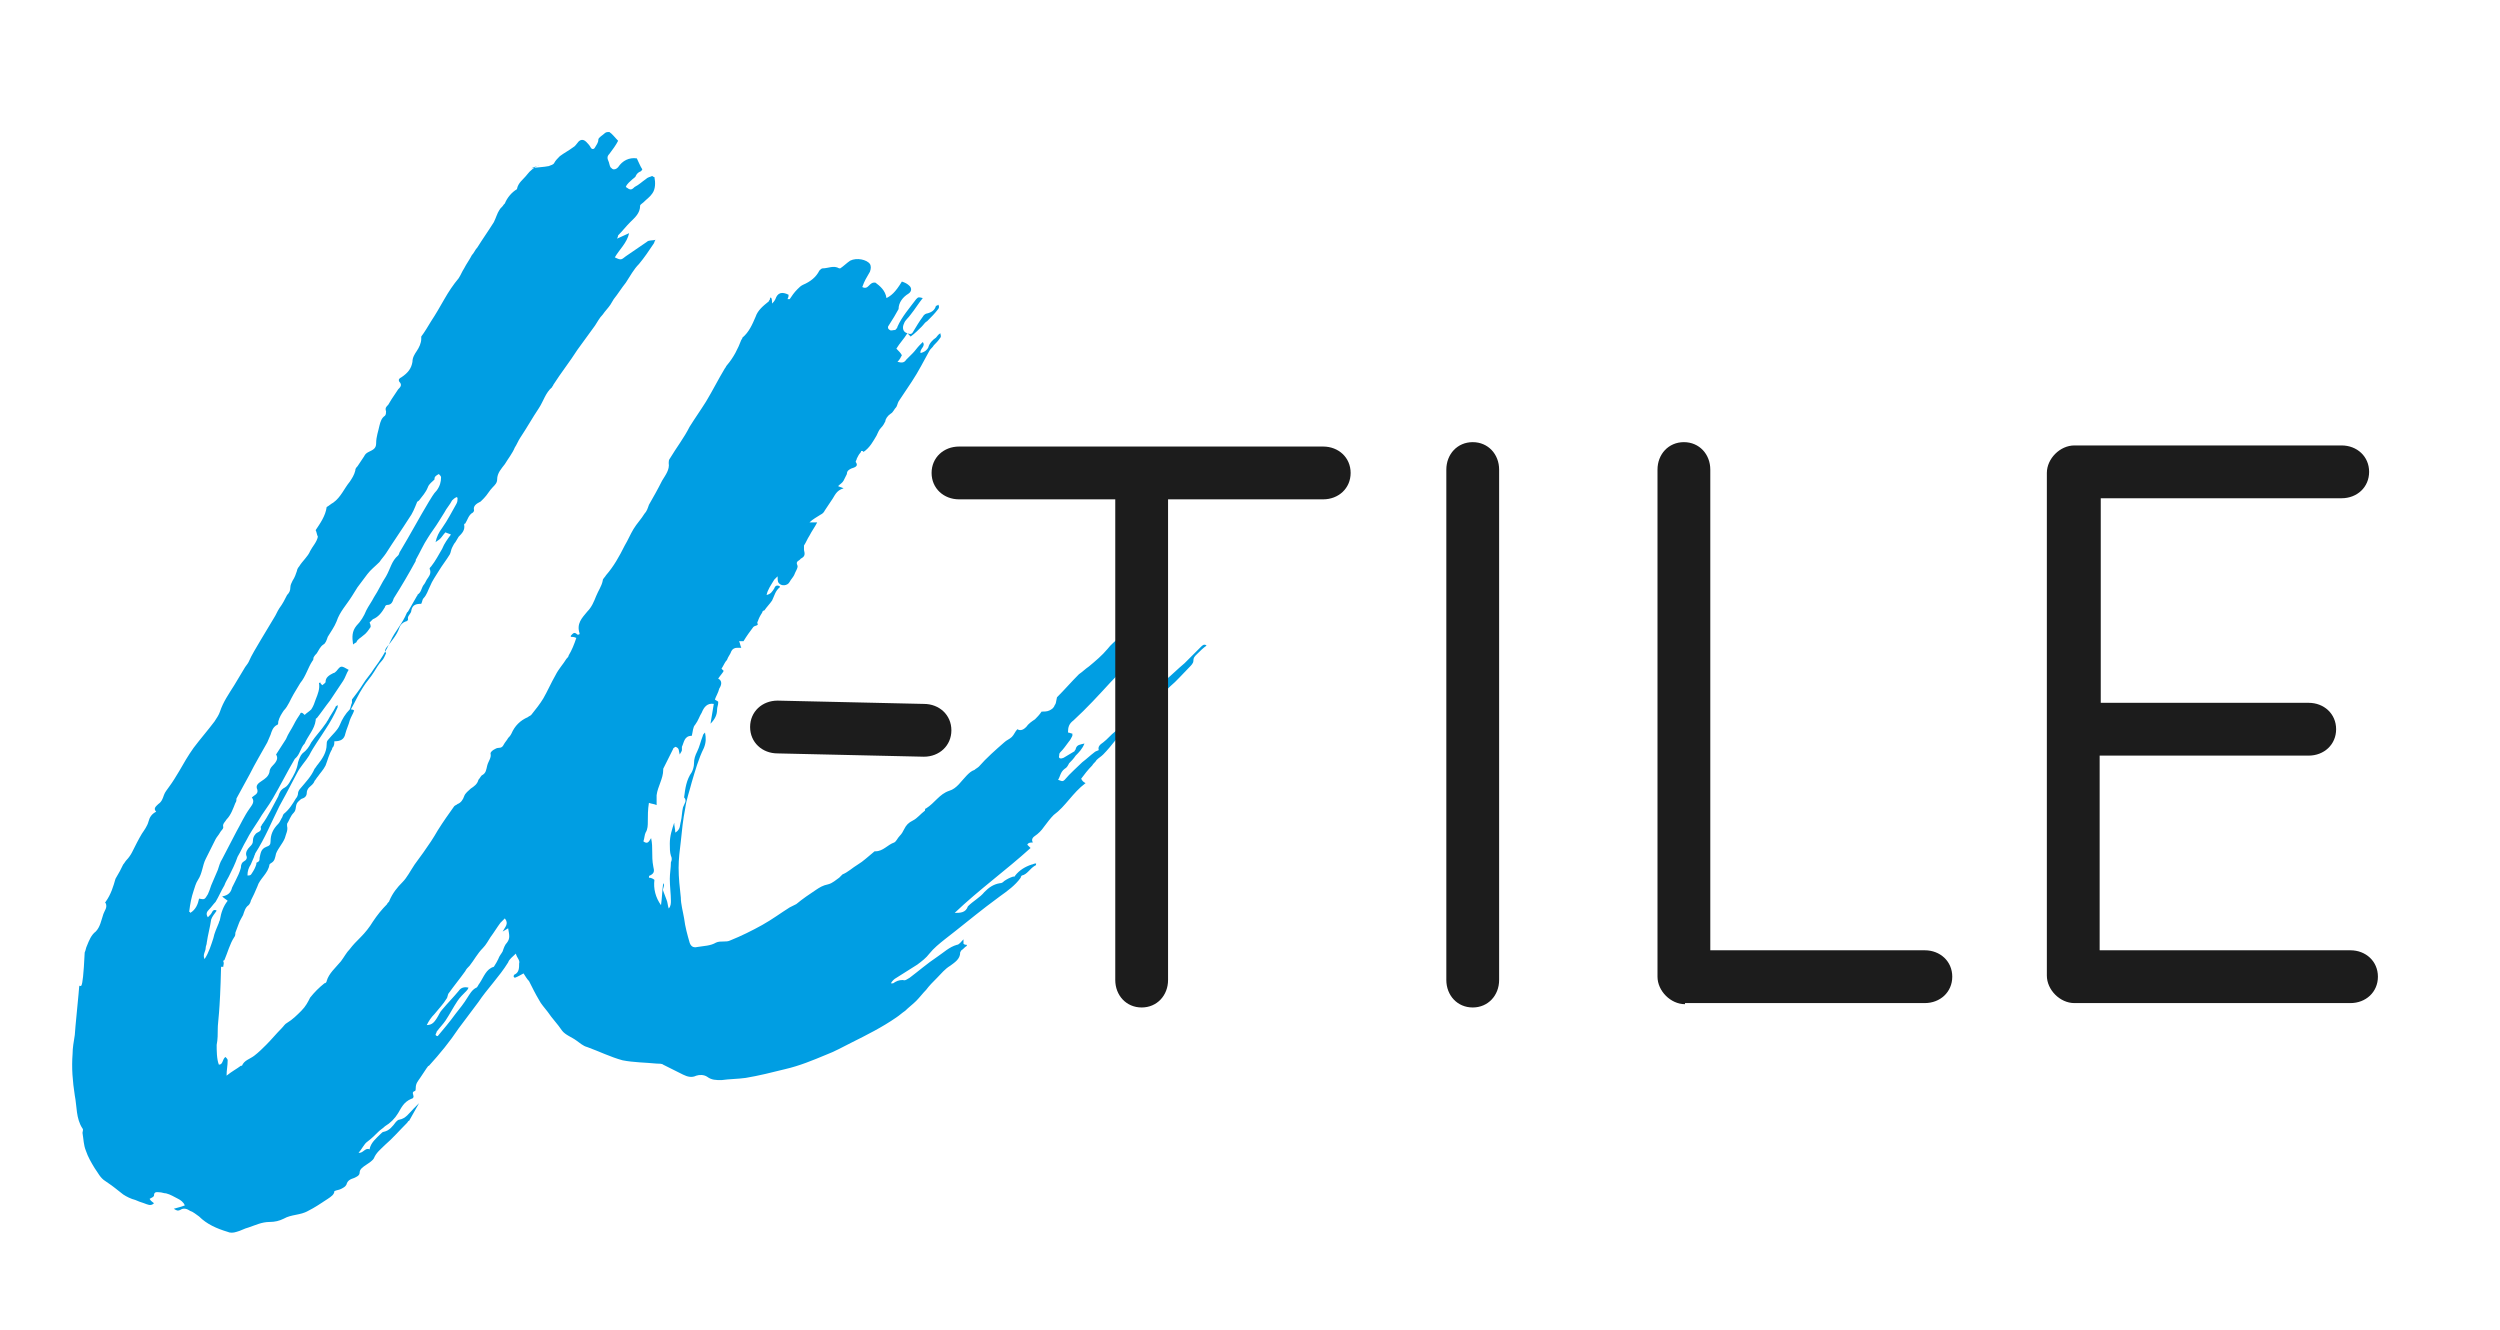 <?xml version="1.0" encoding="UTF-8"?>
<!-- Generator: $$$/GeneralStr/196=Adobe Illustrator 27.6.0, SVG Export Plug-In . SVG Version: 6.00 Build 0)  -->
<svg xmlns="http://www.w3.org/2000/svg" xmlns:xlink="http://www.w3.org/1999/xlink" version="1.1" id="Calque_1" x="0px" y="0px" viewBox="0 0 227.3 120.9" style="enable-background:new 0 0 227.3 120.9;" xml:space="preserve">
<style type="text/css">
	.st0{fill:#1C1C1C;}
	.st1{fill:#009EE3;}
</style>
<g>
	<path class="st0" d="M70.7,68.5c-1.4,0-2.5-1-2.5-2.4c0-1.4,1.1-2.4,2.5-2.4L84,64c1.4,0,2.5,1,2.5,2.4c0,1.4-1.1,2.4-2.5,2.4   L70.7,68.5z"></path>
	<path class="st1" d="M109.2,58.8c-0.5,0.5-1,1-1.5,1.5c-0.6,0.5-1.2,1.1-1.8,1.6c-0.1,0.1-0.2,0.2-0.2,0.2c-0.5,0.5-1,1.1-1.5,1.6   c-0.6,0.7-1.4,1.1-1.9,1.9c-0.2,0.3-0.6,0.6-0.9,0.9c-0.4,0.3-0.7,0.7-1.1,1c-0.3,0.2-0.5,0.4-0.4,0.7c-0.2,0.1-0.3,0.1-0.4,0.2   c-0.4,0.3-0.7,0.6-1.1,0.9c-0.5,0.5-1.1,1-1.6,1.6c-0.2,0.2-0.3,0.1-0.6,0c0.2-0.3,0.2-0.7,0.6-1c0.2-0.1,0.3-0.3,0.4-0.5   c0.2-0.2,0.4-0.4,0.6-0.7c0.3-0.3,0.6-0.6,0.8-1.1c-0.4,0.1-0.7,0.1-0.8,0.5c0,0.1-0.1,0.1-0.1,0.2c-0.3,0.2-0.7,0.4-1,0.6   c-0.2,0.1-0.5,0.1-0.4-0.2c0-0.1,0-0.2,0.1-0.3c0.3-0.3,0.5-0.6,0.8-1c0.1-0.1,0.2-0.3,0.3-0.5c0,0,0-0.1,0-0.2   c-0.1,0-0.3-0.1-0.4-0.1c0-0.5,0.1-0.8,0.5-1.1c1.2-1.1,2.3-2.3,3.4-3.5c0.2-0.2,0.5-0.5,0.7-0.8c0.4-0.6,0.8-1.2,1.3-1.7   c0.4-0.4,0.8-0.9,1.4-1.2c0.1,0,0.1-0.2,0.2-0.3c0.1-0.1,0.1-0.2,0.1-0.3c0.3-0.3,0.6-0.7,0.9-1c0.1-0.1,0.1-0.3,0.2-0.4   c0,0-0.1,0-0.1-0.1c-0.3,0.3-0.5,0.7-0.8,1c-0.1,0.2-0.3,0.3-0.5,0.1c-0.1-0.1-0.3-0.1-0.4-0.1c-0.4-0.1-0.8,0.2-1.2,0.3   c-0.4,0.1-0.6,0.5-1,0.4c0,0-0.1,0-0.1,0.1c-0.3,0.3-0.7,0.6-1,1c-0.5,0.6-1.1,1.1-1.7,1.6c-0.3,0.2-0.6,0.5-0.9,0.7   c-0.7,0.7-1.3,1.4-2,2.1C96,63.9,96,64,95.9,64.1c-0.1,0.3-0.3,0.4-0.5,0.5c-0.2,0.1-0.5,0.1-0.7,0.1c-0.2,0.3-0.4,0.5-0.6,0.7   c-0.3,0.2-0.6,0.4-0.8,0.7c-0.2,0.2-0.5,0.4-0.8,0.2c-0.2,0.2-0.3,0.5-0.5,0.7c-0.2,0.2-0.5,0.3-0.7,0.5c-0.8,0.7-1.6,1.4-2.3,2.2   c-0.1,0.1-0.3,0.2-0.4,0.3c-0.3,0.1-0.5,0.3-0.7,0.5c-0.5,0.5-0.9,1.2-1.6,1.4c-0.9,0.3-1.3,1.1-2.1,1.6c-0.1,0-0.1,0.1-0.1,0.2   c-0.4,0.3-0.7,0.7-1.1,0.9c-0.4,0.2-0.6,0.4-0.8,0.8c-0.1,0.2-0.2,0.4-0.4,0.6c-0.2,0.2-0.3,0.5-0.5,0.6c-0.6,0.2-1,0.8-1.7,0.8   c-0.1,0-0.1,0-0.2,0.1c-0.5,0.4-0.9,0.8-1.4,1.1c-0.5,0.3-0.9,0.7-1.4,0.9c-0.1,0.1-0.2,0.2-0.3,0.3c-0.3,0.2-0.6,0.5-1,0.6   c-0.5,0.1-0.8,0.3-1.1,0.5c-0.6,0.4-1.2,0.8-1.8,1.3c-0.2,0.1-0.4,0.2-0.6,0.3c-0.8,0.5-1.6,1.1-2.5,1.6c-0.9,0.5-1.9,1-2.9,1.4   c-0.2,0.1-0.4,0.1-0.6,0.1c-0.2,0-0.5,0-0.7,0.1c-0.5,0.3-1.1,0.3-1.7,0.4c-0.4,0.1-0.6-0.1-0.7-0.4c-0.2-0.7-0.4-1.4-0.5-2.2   c-0.1-0.6-0.3-1.3-0.3-1.9c-0.1-0.9-0.2-1.8-0.2-2.7c0-0.8,0.1-1.6,0.2-2.4c0.1-1,0.2-2,0.4-3c0.1-0.8,0.4-1.6,0.6-2.4   c0.3-1,0.6-2.1,1.1-3.1c0.2-0.5,0.2-0.9,0.1-1.4c-0.1,0.1-0.2,0.2-0.2,0.3c-0.2,0.5-0.3,1-0.5,1.4c-0.2,0.4-0.3,0.7-0.3,1.1   c0,0.3-0.1,0.6-0.2,0.8c-0.5,0.7-0.6,1.5-0.7,2.3c0.3,0.3,0,0.6-0.1,0.9c-0.1,0.4-0.1,0.9-0.2,1.3c-0.1,0.3,0,0.7-0.5,1   c0-0.3-0.1-0.6-0.1-0.9c-0.2,0.6-0.4,1.2-0.4,1.9c0,0.4,0,0.8,0.1,1.1c0.1,0.2,0.1,0.4,0,0.6c0,0.5-0.1,1-0.1,1.5   c0,0.7,0.1,1.4,0.1,2c0,0.2,0,0.5-0.2,0.7c-0.1-0.3-0.1-0.6-0.2-0.8c-0.1-0.3-0.2-0.5-0.3-0.8c-0.1-0.2,0.2-0.5,0-0.7   c-0.1,0.7-0.1,1.3-0.2,2c-0.5-0.7-0.7-1.5-0.6-2.3c-0.1-0.1-0.3-0.2-0.5-0.2c0-0.1,0-0.2,0.1-0.2c0.4-0.2,0.4-0.4,0.3-0.8   c-0.1-0.5-0.1-1-0.1-1.4c0-0.4,0-0.7-0.1-1.2c-0.2,0.3-0.3,0.6-0.7,0.3c0.1-0.3,0.1-0.6,0.2-0.8c0.2-0.3,0.2-0.7,0.2-1   c0-0.5,0-1.1,0.1-1.7c0.3,0.1,0.5,0.1,0.7,0.2c0-0.3,0-0.6,0-0.9c0.1-0.8,0.6-1.5,0.6-2.3c0,0,0-0.1,0-0.1c0.3-0.6,0.6-1.2,0.9-1.8   c0-0.1,0.1-0.1,0.2-0.2c0.4,0.1,0.3,0.4,0.4,0.7c0.1-0.2,0.2-0.3,0.2-0.4c0-0.1,0-0.2,0-0.3c0.2-0.4,0.2-1,0.9-1   c0.1-0.4,0.1-0.8,0.3-1c0.3-0.4,0.4-0.8,0.6-1.1c0.2-0.5,0.5-0.9,1.1-0.8c-0.1,0.6-0.2,1.2-0.3,1.8c0.4-0.4,0.6-0.8,0.6-1.3   c0-0.2,0.1-0.4,0.1-0.6c0,0,0-0.1,0-0.1c-0.1-0.1-0.2-0.1-0.3-0.2c0.1-0.3,0.3-0.6,0.4-1c0.2-0.3,0.3-0.7-0.1-0.9   c0.2-0.3,0.4-0.5,0.5-0.7c-0.1-0.1-0.2-0.2-0.2-0.2c0.2-0.3,0.3-0.6,0.5-0.8c0.1-0.3,0.3-0.5,0.4-0.8c0.1-0.2,0.3-0.3,0.5-0.3   c0.1,0,0.2,0,0.4,0c-0.1-0.2-0.1-0.4-0.2-0.6c0.1,0,0.3,0,0.4,0c0.3-0.5,0.6-0.9,0.9-1.3c0.1-0.1,0.3-0.1,0.4-0.2   c0-0.1-0.1-0.2,0-0.3c0.1-0.3,0.2-0.5,0.4-0.8c0-0.1,0.1-0.2,0.2-0.2c0.2-0.3,0.5-0.6,0.7-0.9c0.2-0.4,0.3-0.9,0.7-1.2   c0,0,0-0.1,0-0.1c-0.2-0.1-0.4-0.1-0.5,0.2c-0.2,0.3-0.3,0.5-0.7,0.6c0.1-0.5,0.4-0.9,0.7-1.4c0.1-0.1,0.2-0.2,0.3-0.3   c0,0.2,0,0.5,0.1,0.6c0.2,0.3,0.8,0.3,1-0.1c0.1-0.2,0.3-0.4,0.4-0.6c0.1-0.3,0.4-0.7,0.3-0.9c-0.2-0.4,0.2-0.4,0.3-0.6   c0,0,0,0,0,0c0.4-0.2,0.4-0.4,0.3-0.8c0-0.1,0-0.3,0-0.4c0.2-0.3,0.3-0.6,0.5-0.9c0.2-0.4,0.5-0.8,0.7-1.2c-0.3,0-0.5,0-0.7,0   c0.3-0.3,0.7-0.5,1-0.7c0.2-0.1,0.3-0.2,0.4-0.4c0.2-0.3,0.4-0.6,0.6-0.9c0.3-0.4,0.4-0.9,1.1-1.1c-0.2-0.1-0.3-0.1-0.5-0.2   c0.2-0.2,0.4-0.3,0.5-0.5c0.1-0.2,0.2-0.4,0.3-0.6c0-0.3,0.2-0.4,0.4-0.5c0.3-0.1,0.7-0.2,0.4-0.6c0-0.1,0.1-0.2,0.1-0.3   c0.1-0.2,0.2-0.4,0.3-0.5c0,0,0.1-0.1,0.1-0.2c0.1,0,0.2,0,0.2,0.1c0.6-0.4,0.9-1,1.2-1.5c0.1-0.2,0.2-0.5,0.4-0.7   c0.2-0.2,0.3-0.4,0.4-0.6c0-0.2,0.2-0.5,0.5-0.7c0.2-0.1,0.3-0.4,0.5-0.6c0.1-0.2,0.1-0.3,0.2-0.5c0.4-0.6,0.8-1.2,1.2-1.8   c0.6-0.9,1.1-1.9,1.6-2.8c0.1-0.2,0.3-0.3,0.4-0.5c0.2-0.2,0.4-0.4,0.6-0.7c0.1-0.1,0-0.3,0-0.4c-0.2,0.1-0.3,0.3-0.4,0.4   c-0.3,0.2-0.6,0.5-0.7,0.9c-0.1,0.2-0.3,0.4-0.7,0.5c-0.1-0.4,0.5-0.6,0.2-1c-0.1,0.1-0.2,0.2-0.3,0.3c-0.2,0.2-0.4,0.5-0.6,0.7   c-0.2,0.2-0.4,0.4-0.6,0.6c-0.2,0.3-0.4,0.3-0.8,0.2c0.2-0.2,0.3-0.4,0.4-0.6c-0.1-0.2-0.3-0.4-0.5-0.6c0.3-0.5,0.7-0.9,1-1.4   c0.1,0.1,0.2,0.2,0.3,0.3c0.4-0.3,0.7-0.6,1-0.9c0.2-0.2,0.3-0.4,0.5-0.5c0.4-0.4,0.7-0.7,1-1.1c0.1-0.1,0.1-0.3,0-0.4   c-0.1,0.1-0.1,0.1-0.2,0.1c-0.1,0.4-0.4,0.6-0.8,0.7c-0.1,0-0.3,0.1-0.4,0.3c-0.3,0.4-0.6,0.9-0.9,1.4c-0.1,0.2-0.3,0.2-0.5,0.1   c-0.4-0.1-0.5-0.5-0.3-0.9c0.1-0.3,0.4-0.5,0.6-0.8c0.4-0.5,0.7-1,1.1-1.5c-0.4-0.1-0.4-0.1-0.6,0.1c-0.6,0.8-1.3,1.6-1.7,2.5   c0,0.1-0.1,0.2-0.2,0.3c-0.2,0-0.4,0.1-0.5,0c-0.2-0.1-0.2-0.3-0.1-0.4c0.2-0.3,0.3-0.5,0.5-0.8c0.1-0.2,0.3-0.5,0.4-0.7   c0-0.6,0.4-1.1,0.9-1.4c0.3-0.2,0.3-0.5,0.1-0.7c-0.2-0.2-0.4-0.3-0.7-0.4c-0.6,1-1,1.3-1.4,1.5c-0.1-0.7-0.6-1.1-1-1.4   c-0.6-0.1-0.6,0.7-1.2,0.4c0.1-0.3,0.2-0.5,0.3-0.7c0.1-0.2,0.3-0.5,0.4-0.7c0.1-0.3,0.1-0.5,0-0.7c-0.3-0.4-1.2-0.6-1.8-0.3   c-0.3,0.2-0.6,0.5-0.9,0.7c-0.1,0-0.1,0-0.1,0c-0.5-0.3-1,0-1.5,0c-0.1,0-0.2,0.1-0.3,0.2c-0.3,0.6-0.8,1-1.5,1.3   c-0.2,0.1-0.3,0.2-0.5,0.4c-0.3,0.3-0.5,0.6-0.7,0.9c0,0-0.1,0-0.2,0c0.1-0.2,0.1-0.3,0.1-0.4c-0.6-0.3-1-0.2-1.2,0.4   c-0.1,0.2-0.2,0.3-0.3,0.4C70.2,26.9,70,27,70,27.2c0,0.1-0.1,0.1-0.1,0.2c-0.5,0.4-1,0.8-1.2,1.4c-0.3,0.7-0.6,1.4-1.2,1.9   c0,0,0,0.1-0.1,0.2c-0.3,0.8-0.7,1.6-1.3,2.3c-0.1,0.1-0.1,0.2-0.2,0.3c-0.6,1-1.1,2-1.7,3c-0.5,0.8-1,1.5-1.5,2.3   c-0.5,1-1.2,1.9-1.8,2.9c-0.1,0.1-0.1,0.3-0.1,0.4c0.1,0.6-0.3,1.1-0.6,1.6c-0.4,0.8-0.8,1.5-1.2,2.2c-0.1,0.3-0.2,0.6-0.4,0.8   c-0.3,0.5-0.7,0.9-1,1.4c-0.3,0.5-0.5,1-0.8,1.5c-0.5,1-1,1.9-1.7,2.7c-0.1,0.2-0.3,0.3-0.3,0.5c-0.1,0.5-0.4,0.9-0.6,1.4   c-0.2,0.5-0.4,1-0.8,1.4c-0.5,0.6-1,1.1-0.7,2c0,0,0,0.1-0.1,0.1c0,0-0.1,0-0.1,0c-0.3-0.3-0.4-0.1-0.6,0.1c0,0,0,0.1,0,0.1   c0.1,0,0.3,0,0.5,0.1c-0.2,0.6-0.4,1.1-0.7,1.6c0,0.1-0.1,0.2-0.2,0.3c-0.3,0.5-0.7,0.9-1,1.5c-0.4,0.7-0.7,1.4-1.1,2.1   c-0.3,0.5-0.7,1-1.1,1.5c-0.1,0.1-0.2,0.1-0.3,0.2c-0.7,0.3-1.2,0.8-1.5,1.5c-0.1,0.2-0.2,0.3-0.3,0.4c-0.1,0.2-0.3,0.4-0.4,0.6   c-0.1,0.2-0.2,0.3-0.5,0.3c-0.2,0-0.7,0.3-0.7,0.5c0.1,0.4-0.2,0.7-0.3,1.1c-0.1,0.4-0.1,0.7-0.5,0.9c-0.1,0.1-0.2,0.3-0.3,0.4   c-0.1,0.4-0.4,0.6-0.7,0.8c-0.2,0.2-0.5,0.4-0.6,0.7c-0.1,0.3-0.3,0.6-0.6,0.7c-0.1,0.1-0.2,0.1-0.3,0.2c-0.5,0.7-1,1.4-1.5,2.2   c-0.4,0.7-0.8,1.3-1.3,2c-0.3,0.4-0.5,0.7-0.8,1.1c-0.4,0.6-0.7,1.2-1.1,1.6c-0.5,0.5-0.9,1-1.2,1.7c0,0.1-0.2,0.2-0.2,0.3   c-0.5,0.5-0.9,1-1.3,1.6c-0.3,0.5-0.7,1-1.1,1.4c-0.4,0.4-0.7,0.7-1,1.1c-0.3,0.3-0.5,0.7-0.8,1.1c-0.5,0.6-1.1,1.1-1.3,1.8   c0,0.1-0.1,0.2-0.2,0.2c-0.5,0.4-0.9,0.8-1.3,1.3c-0.2,0.4-0.4,0.8-0.8,1.2c-0.4,0.4-0.8,0.8-1.3,1.1c-0.2,0.1-0.3,0.3-0.5,0.5   c-0.5,0.5-0.9,1-1.4,1.5c-0.3,0.3-0.7,0.7-1.1,1c-0.4,0.3-0.9,0.4-1.1,0.9c0,0,0,0-0.1,0c-0.4,0.3-0.8,0.5-1.3,0.9   c0-0.5,0.1-0.9,0.1-1.4c0-0.1-0.1-0.2-0.2-0.3c-0.3,0.2-0.2,0.7-0.6,0.7c-0.2-0.5-0.2-1.3-0.2-1.8c0.1-0.5,0.1-1,0.1-1.5   c0-0.6,0.2-1.3,0.3-5.6l0.2,0c0-0.2,0.1-0.3,0-0.5c0,0,0-0.1,0.1-0.1c0.3-0.7,0.5-1.5,0.9-2.1c0.1-0.1,0.1-0.3,0.1-0.4   c0.1-0.3,0.2-0.5,0.3-0.8c0.1-0.3,0.3-0.6,0.4-0.8c0.1-0.3,0.2-0.7,0.5-0.9c0.1-0.1,0.2-0.3,0.2-0.4c0.2-0.4,0.4-0.8,0.6-1.3   c0.2-0.7,1-1.2,1.1-2c0,0,0.1-0.1,0.1-0.1c0.4-0.2,0.4-0.5,0.5-0.9c0,0,0,0,0,0c0.2-0.5,0.6-0.9,0.8-1.4c0.1-0.4,0.3-0.7,0.2-1.1   c0,0,0-0.1,0-0.2c0.2-0.3,0.3-0.7,0.6-1c0.3-0.3,0.1-0.7,0.4-1c0.1-0.1,0.3-0.3,0.4-0.3c0.3-0.1,0.4-0.3,0.4-0.6   c0-0.1,0.1-0.3,0.2-0.4c0.2-0.2,0.4-0.3,0.5-0.6c0.1-0.1,0.2-0.3,0.3-0.4c0.2-0.3,0.5-0.6,0.7-1c0.2-0.5,0.3-1,0.6-1.5   c0-0.1,0-0.1,0.1-0.2c0.1-0.2,0.1-0.3,0.1-0.5c0.6,0,0.9-0.2,1-0.7c0.1-0.4,0.3-0.8,0.4-1.2c0.1-0.3,0.3-0.6,0.4-0.9   c-0.1-0.1-0.3-0.1-0.3-0.1c0.4-0.7,0.7-1.4,1.1-2c0.3-0.5,0.7-0.9,1-1.4c0.2-0.3,0.4-0.7,0.7-1c0.2-0.2,0.3-0.5,0.4-0.7l0,0   c0,0,0,0,0,0c0,0,0,0,0,0c0-0.1-0.1-0.1-0.1-0.2c0-0.1,0.1-0.3,0.2-0.4c0.4-0.5,0.9-1.1,1.1-1.7c0.1-0.3,0.3-0.5,0.6-0.6   c0.1,0,0.2-0.1,0.2-0.2c-0.1-0.3,0.3-0.5,0.3-0.8c0.1-0.5,0.4-0.6,0.9-0.6c0.1-0.2,0.1-0.4,0.2-0.5c0.3-0.3,0.4-0.7,0.6-1.1   c0.2-0.5,0.5-0.9,0.8-1.4c0.3-0.5,0.7-1,1-1.5c0.1-0.2,0.1-0.4,0.2-0.6c0.1-0.2,0.2-0.4,0.3-0.5c0.1-0.2,0.2-0.3,0.3-0.5   c0.3-0.3,0.6-0.6,0.5-1.1c0,0,0-0.1,0.1-0.1c0.2-0.3,0.3-0.8,0.7-1c0,0,0.1-0.1,0.1-0.2c-0.1-0.4,0.2-0.6,0.6-0.8   c0.1-0.1,0.2-0.2,0.3-0.3c0.3-0.3,0.5-0.7,0.8-1c0.2-0.2,0.4-0.4,0.4-0.7c0-0.6,0.4-1,0.7-1.4c0.3-0.5,0.7-1,0.9-1.5   c0.2-0.3,0.3-0.6,0.5-0.9c0.6-0.9,1.1-1.8,1.7-2.7c0.4-0.6,0.6-1.4,1.2-1.9c0-0.1,0.1-0.1,0.1-0.2c0.7-1.1,1.5-2.1,2.2-3.2   c0.5-0.7,1.1-1.5,1.6-2.2c0.2-0.3,0.4-0.7,0.7-1c0.2-0.3,0.5-0.6,0.7-0.9c0.1-0.2,0.2-0.3,0.3-0.5c0.4-0.5,0.7-1,1.1-1.5   c0.4-0.6,0.7-1.2,1.2-1.7c0.5-0.6,0.9-1.2,1.3-1.8c0.1-0.1,0.1-0.3,0.2-0.4c-0.3,0.1-0.6,0-0.8,0.2c-0.6,0.4-1.3,0.9-1.9,1.3   c-0.4,0.3-0.4,0.4-1,0.1c0.4-0.7,1.1-1.3,1.3-2.2c-0.4,0.2-0.7,0.3-1.1,0.5c0.1-0.2,0.1-0.3,0.1-0.3c0.4-0.4,0.7-0.8,1.1-1.2   c0.4-0.4,0.9-0.8,0.9-1.5c0-0.1,0.2-0.2,0.3-0.3c0.3-0.3,0.6-0.5,0.8-0.8c0.3-0.4,0.3-1,0.2-1.5c0,0-0.1,0-0.2-0.1   c-0.2,0.1-0.4,0.1-0.6,0.3c-0.3,0.2-0.6,0.5-1,0.7c-0.3,0.3-0.4,0.3-0.8,0c0.1-0.3,0.4-0.5,0.6-0.7c0.1-0.1,0.3-0.2,0.3-0.3   c0.1-0.2,0.2-0.3,0.4-0.4c0.1,0,0.2-0.2,0.2-0.2c-0.2-0.3-0.3-0.6-0.5-1c-0.7-0.1-1.3,0.2-1.7,0.8c-0.1,0.1-0.2,0.2-0.4,0.2   c-0.1,0-0.2-0.1-0.3-0.2c-0.1-0.2-0.1-0.4-0.2-0.6c-0.1-0.2-0.1-0.4,0.1-0.6c0.3-0.4,0.6-0.8,0.8-1.2c-0.3-0.3-0.5-0.6-0.8-0.8   c-0.1,0-0.3,0-0.4,0.1c-0.2,0.2-0.6,0.4-0.6,0.6c0,0.3-0.2,0.5-0.3,0.7c-0.1,0.2-0.3,0.2-0.4,0c-0.1-0.2-0.3-0.4-0.4-0.5   c-0.3-0.3-0.6-0.2-0.8,0.1c-0.1,0.1-0.2,0.3-0.4,0.4c-0.4,0.3-0.8,0.5-1.2,0.8c-0.2,0.2-0.4,0.4-0.5,0.6c-0.1,0.2-0.3,0.2-0.5,0.3   c-0.5,0.1-1,0.1-1.6,0.2C49.1,15,49,15,49,15c-0.4,0.2-0.8,0.5-1.1,0.9c-0.3,0.4-0.8,0.7-0.9,1.3c-0.5,0.3-0.9,0.8-1.1,1.3   c0,0-0.1,0.1-0.1,0.1c-0.1,0.2-0.3,0.3-0.4,0.5c-0.2,0.3-0.3,0.7-0.5,1.1c-0.5,0.8-1,1.5-1.5,2.3c-0.2,0.2-0.3,0.5-0.5,0.7   c-0.2,0.4-0.5,0.8-0.7,1.2c-0.2,0.3-0.3,0.6-0.5,0.9c-0.5,0.6-0.9,1.2-1.3,1.9c-0.4,0.7-0.8,1.4-1.2,2c-0.3,0.5-0.6,1-0.9,1.4   c0,0.1,0,0.1,0,0.2c0,0.4-0.2,0.8-0.4,1.1c-0.2,0.3-0.4,0.6-0.4,1c-0.1,0.6-0.4,1-1,1.4c-0.2,0.1-0.3,0.2-0.2,0.4   c0.3,0.3,0.1,0.5-0.1,0.7c-0.2,0.3-0.4,0.6-0.6,0.9c-0.1,0.2-0.2,0.3-0.3,0.5c-0.2,0.2-0.3,0.3-0.2,0.6c0,0.1,0,0.3-0.1,0.4   c-0.3,0.2-0.4,0.5-0.5,0.9c-0.1,0.5-0.3,1-0.3,1.6c0,0.5-0.3,0.6-0.7,0.8c-0.2,0.1-0.3,0.2-0.4,0.4c-0.2,0.3-0.4,0.6-0.6,0.9   c-0.1,0.1-0.2,0.2-0.2,0.4c-0.1,0.4-0.3,0.7-0.5,1c-0.5,0.6-0.8,1.4-1.5,1.9c-0.2,0.1-0.4,0.3-0.6,0.4c-0.1,0.8-0.6,1.5-1,2.1   c0.1,0.2,0.1,0.4,0.2,0.6c-0.1,0.5-0.5,0.9-0.7,1.3c-0.2,0.5-0.7,0.9-1,1.4c-0.1,0.1-0.2,0.3-0.2,0.4c-0.1,0.3-0.2,0.6-0.4,0.9   c-0.1,0.2-0.2,0.4-0.2,0.6c0,0.3-0.1,0.5-0.3,0.7c-0.2,0.4-0.4,0.8-0.7,1.2c-0.2,0.3-0.3,0.6-0.5,0.9c-0.4,0.7-0.8,1.3-1.2,2   c-0.4,0.7-0.8,1.3-1.1,2c-0.1,0.2-0.3,0.4-0.4,0.6c-0.3,0.5-0.6,1-0.9,1.5c-0.5,0.8-1,1.5-1.3,2.4c-0.1,0.3-0.3,0.6-0.5,0.9   c-0.6,0.8-1.3,1.6-1.9,2.4c-0.5,0.7-0.9,1.4-1.3,2.1c-0.3,0.5-0.6,1-0.9,1.4c-0.2,0.3-0.4,0.5-0.5,0.8c-0.1,0.3-0.2,0.6-0.5,0.8   c-0.2,0.2-0.5,0.4-0.2,0.7c-0.4,0.2-0.6,0.5-0.7,0.9c-0.1,0.4-0.4,0.8-0.6,1.1c-0.3,0.5-0.6,1.1-0.9,1.7c-0.1,0.2-0.3,0.5-0.5,0.7   c-0.1,0.1-0.2,0.3-0.3,0.4c-0.1,0.2-0.2,0.4-0.3,0.6c-0.1,0.2-0.3,0.5-0.4,0.7c-0.2,0.7-0.4,1.4-0.9,2.1c0,0-0.1,0.1,0,0.1   c0.2,0.4-0.1,0.7-0.2,1c-0.2,0.6-0.3,1.2-0.7,1.6C8.3,85,8.1,85.5,7.9,86c-0.1,0.2-0.1,0.4-0.2,0.6c-0.2,4.2-0.4,2.7-0.5,3.1   c0,0.2-0.4,4.1-0.4,4.4c-0.1,0.6-0.2,1.2-0.2,1.7c-0.1,1.3,0,2.5,0.2,3.8c0.2,1,0.1,2.1,0.7,3c0.1,0.1,0,0.3,0,0.4   c0.1,0.6,0.1,1.1,0.3,1.6c0.2,0.6,0.5,1.1,0.8,1.6c0.3,0.4,0.5,0.9,1,1.2c0.6,0.4,1.1,0.8,1.6,1.2c0.3,0.2,0.7,0.4,1.1,0.5   c0.2,0.1,0.5,0.2,0.8,0.3c0.3,0.1,0.6,0.3,0.9,0c-0.1-0.1-0.3-0.2-0.4-0.4c0.2-0.1,0.4-0.2,0.4-0.3c0-0.4,0.3-0.3,0.5-0.3   c0.2,0,0.4,0.1,0.6,0.1c0.4,0.1,0.7,0.3,1.1,0.5c0.2,0.1,0.5,0.3,0.6,0.6c-0.3,0.1-0.6,0.2-1,0.3c0.3,0.2,0.4,0.2,0.6,0.1   c0.3-0.2,0.6-0.1,0.9,0.1c0.3,0.1,0.5,0.3,0.8,0.5c0.7,0.7,1.6,1.1,2.6,1.4c0.2,0.1,0.5,0.1,0.8,0c0.4-0.1,0.7-0.3,1.1-0.4   c0.6-0.2,1.2-0.5,1.9-0.5c0.5,0,0.9-0.1,1.3-0.3c0.7-0.4,1.5-0.3,2.2-0.7c0.6-0.3,1.2-0.7,1.8-1.1c0.3-0.2,0.6-0.4,0.6-0.7   c0.2-0.1,0.4-0.1,0.6-0.2c0.2-0.1,0.4-0.2,0.5-0.4c0.1-0.4,0.4-0.5,0.7-0.6c0.2-0.1,0.5-0.2,0.5-0.5c0-0.3,0.3-0.5,0.6-0.7   c0.3-0.2,0.6-0.4,0.7-0.6c0.2-0.5,0.6-0.8,1-1.2c0.7-0.6,1.3-1.3,2-2c0.1-0.1,0.1-0.2,0.2-0.2c0.3-0.5,0.6-1.1,0.9-1.6   c-0.2,0.2-0.3,0.3-0.5,0.5c-0.4,0.4-0.7,0.9-1.3,1c-0.1,0-0.2,0.1-0.3,0.2c-0.3,0.4-0.6,0.8-1.1,0.9c-0.1,0-0.2,0.1-0.3,0.2   c-0.4,0.4-0.9,0.8-1,1.4c-0.4-0.2-0.6,0.4-1,0.3c0.3-0.3,0.5-0.8,0.8-1c0.4-0.3,0.7-0.6,1-0.9c0.2-0.2,0.4-0.3,0.6-0.5   c0.5-0.3,0.9-0.7,1.2-1.2c0.3-0.5,0.5-1,1.2-1.3c0.1,0,0.2-0.1,0.2-0.2c0-0.2-0.2-0.4,0.1-0.5c0.1,0,0.1-0.2,0.1-0.3   c0-0.4,0.2-0.6,0.4-0.9c0.2-0.3,0.4-0.6,0.6-0.9c0.1-0.1,0.1-0.2,0.2-0.2c1-1.1,1.9-2.2,2.7-3.4c0.6-0.8,1.2-1.6,1.8-2.4   c0.8-1.2,1.9-2.3,2.7-3.6c0.1-0.3,0.4-0.5,0.7-0.8c0.1,0.4,0.4,0.6,0.3,0.9c0,0.4,0,0.8-0.4,1c-0.1,0-0.1,0.2-0.1,0.2   c0,0,0.1,0.1,0.1,0.1c0.3-0.1,0.6-0.3,0.8-0.4c0.2,0.3,0.3,0.5,0.5,0.7c0.3,0.6,0.6,1.2,0.9,1.7c0.2,0.4,0.5,0.7,0.8,1.1   c0.4,0.6,0.9,1.1,1.3,1.7c0.3,0.4,0.9,0.6,1.3,0.9c0.3,0.2,0.6,0.5,1,0.6c1.1,0.4,2.1,0.9,3.2,1.2c1,0.2,2.1,0.2,3.1,0.3   c0.2,0,0.5,0,0.6,0.1c0.6,0.3,1.2,0.6,1.8,0.9c0.4,0.2,0.8,0.3,1.2,0.1c0.3-0.1,0.7-0.1,1,0.1c0.4,0.3,0.8,0.3,1.3,0.3   c0.7-0.1,1.5-0.1,2.2-0.2c1.2-0.2,2.4-0.5,3.6-0.8c1.3-0.3,2.5-0.8,3.7-1.3c0.8-0.3,1.5-0.7,2.3-1.1c1.4-0.7,2.8-1.4,4.1-2.3   c0.3-0.2,0.5-0.4,0.8-0.6c0.3-0.3,0.7-0.6,1-0.9c0.3-0.3,0.6-0.7,0.9-1c0.3-0.4,0.6-0.7,1-1.1c0.4-0.4,0.7-0.8,1.2-1.1   c0.4-0.3,0.9-0.6,0.9-1.2c0-0.1,0.1-0.1,0.1-0.2c0.2-0.1,0.3-0.3,0.5-0.4c0,0,0-0.1,0-0.1c-0.1,0-0.2,0-0.3-0.1c0-0.1,0-0.2,0-0.4   c-0.2,0.2-0.4,0.5-0.6,0.5c-0.7,0.2-1.2,0.7-1.8,1.1c-0.9,0.6-1.7,1.3-2.5,1.9c-0.2,0.1-0.4,0.3-0.6,0.2c-0.4,0-0.6,0.1-0.9,0.3   c-0.1,0-0.2,0-0.2,0c0.1-0.2,0.3-0.4,0.5-0.5c0.6-0.4,1.3-0.8,1.9-1.2c0.4-0.3,0.8-0.6,1.1-1c0.4-0.5,0.9-0.9,1.4-1.3   c1.3-1,2.5-2,3.8-3c0.4-0.3,0.8-0.6,1.2-0.9c0.7-0.5,1.4-1,1.9-1.7c0-0.1,0.1-0.2,0.1-0.2c0.5-0.1,0.7-0.6,1.2-0.9   c0.1,0,0.1-0.1,0.1-0.2c-0.2,0-0.3,0.1-0.4,0.1c-0.6,0.2-1.1,0.5-1.5,1c0,0.1-0.1,0.1-0.2,0.1c-0.3,0.1-0.5,0.2-0.8,0.4   c-0.1,0.1-0.2,0.2-0.4,0.2c-0.6,0.1-1,0.4-1.4,0.8c-0.4,0.5-1,0.8-1.5,1.3C87.8,83,87.3,83,86.8,83c2.2-2.1,4.7-3.9,6.9-5.9   c-0.1-0.1-0.2-0.2-0.3-0.3c0.1-0.2,0.3-0.2,0.5-0.2c-0.1-0.2-0.1-0.4,0.2-0.6c0.3-0.2,0.6-0.5,0.8-0.8c0.3-0.4,0.6-0.8,0.9-1.1   c1.1-0.8,1.7-2,2.9-2.9c-0.2-0.1-0.3-0.2-0.4-0.4c0.3-0.4,0.6-0.8,1-1.2c0.1-0.2,0.3-0.3,0.4-0.5c0.2-0.2,0.4-0.3,0.6-0.5   c0.4-0.4,0.8-0.9,1.2-1.4c0.1-0.2,0.2-0.3,0.4-0.5c0.2-0.2,0.3-0.6,0.7-0.7c0.2-0.1,0.4-0.2,0.5-0.4c0.2-0.3,0.5-0.6,0.9-0.3l0,0   c-0.2-0.5,0.2-0.8,0.5-1.1c0.6-0.6,1.3-1.2,1.9-1.8c0.6-0.5,1.1-1.1,1.7-1.7c0.2-0.2,0.4-0.4,0.4-0.6c0-0.3,0.1-0.4,0.3-0.6   c0.3-0.3,0.6-0.6,0.9-0.8C109.5,58.5,109.3,58.7,109.2,58.8 M62.3,66c0.1-0.1,0.3-0.2,0.5-0.4C62.6,65.8,62.4,65.9,62.3,66    M17.6,81c0.1-0.3,0.2-0.7,0.4-1c0.4-0.6,0.4-1.3,0.7-1.9c0.3-0.6,0.6-1.2,0.9-1.8c0.1-0.2,0.3-0.4,0.4-0.6   c0.1-0.2,0.3-0.3,0.3-0.5c-0.1-0.3,0.2-0.5,0.3-0.7c0.4-0.4,0.6-1,0.8-1.5c0.1-0.1,0.1-0.3,0.1-0.4c0.4-0.7,0.8-1.5,1.2-2.2   c0.5-1,1.1-2,1.6-2.9c0.1-0.2,0.2-0.5,0.3-0.7c0.1-0.3,0.2-0.7,0.6-0.9c0.1,0,0.1-0.2,0.1-0.3c0.1-0.4,0.3-0.7,0.5-1   c0.4-0.4,0.6-1,0.9-1.5c0.2-0.3,0.4-0.7,0.6-1c0.5-0.6,0.7-1.4,1.1-2c0.1-0.1,0.1-0.2,0.1-0.3c0.1-0.2,0.2-0.3,0.3-0.4   c0.2-0.3,0.3-0.6,0.6-0.8c0.2-0.1,0.3-0.4,0.4-0.7c0.3-0.5,0.6-0.9,0.8-1.4c0.3-0.9,0.9-1.5,1.4-2.3c0.2-0.3,0.3-0.5,0.5-0.8   c0.3-0.4,0.6-0.8,0.9-1.2c0.3-0.4,0.7-0.7,1.1-1.1c0.2-0.3,0.4-0.5,0.6-0.8c0.7-1.1,1.4-2.1,2.1-3.2c0.3-0.4,0.5-0.9,0.7-1.4   c0-0.1,0.1-0.1,0.2-0.2c0.3-0.4,0.6-0.7,0.8-1.2c0.1-0.3,0.4-0.5,0.6-0.7h0c0,0,0,0,0,0l0,0c0,0,0,0,0,0l0,0c0-0.1,0-0.2,0.1-0.3   c0.1-0.1,0.3-0.2,0.3-0.2c0.1,0.1,0.2,0.2,0.2,0.3c0,0.4-0.1,0.8-0.4,1.2c-0.3,0.3-0.5,0.7-0.7,1c-0.9,1.5-1.7,3-2.6,4.5   c-0.1,0.1-0.1,0.3-0.2,0.4c-0.6,0.5-0.7,1.2-1.1,1.9c-0.4,0.6-0.7,1.3-1.1,1.9c-0.2,0.4-0.5,0.8-0.7,1.2c-0.2,0.5-0.5,1-0.9,1.4   c-0.4,0.5-0.4,1-0.3,1.7c0.1-0.1,0.3-0.2,0.3-0.2c0.1-0.3,0.4-0.4,0.6-0.6c0.3-0.2,0.5-0.5,0.7-0.8c0-0.1,0-0.2-0.1-0.4   c0.1-0.1,0.2-0.2,0.3-0.3c0.5-0.2,0.8-0.6,1.1-1.1c0-0.1,0.1-0.2,0.2-0.2c0.4,0,0.5-0.3,0.6-0.6c0.7-1.1,1.4-2.3,2-3.4   c0,0,0,0,0-0.1c0.4-0.7,0.7-1.4,1.1-2c0.3-0.5,0.7-1,1-1.5c0.2-0.3,0.3-0.5,0.5-0.8c0.2-0.4,0.5-0.7,0.7-1.1   c0.1-0.1,0.2-0.2,0.4-0.3c0,0,0.1,0,0.1,0.1c0,0.2,0,0.3-0.1,0.5c-0.4,0.7-0.8,1.5-1.3,2.2c-0.3,0.4-0.5,0.8-0.6,1.3   c0.1-0.1,0.3-0.2,0.4-0.3c0.2-0.2,0.3-0.4,0.5-0.6c0.2,0.1,0.3,0.1,0.5,0.2c-0.3,0.4-0.6,0.8-0.8,1.3c-0.3,0.5-0.6,1.1-1,1.6   c-0.1,0.1-0.2,0.2-0.1,0.3c0.1,0.4-0.1,0.6-0.3,0.9c-0.1,0.2-0.2,0.4-0.3,0.5c-0.2,0.3-0.2,0.7-0.6,0.9C38,54,38,54.1,37.9,54.2   c-0.3,0.5-0.5,0.9-0.8,1.4c0,0-0.1,0.1-0.1,0.1c-0.4,1-1.1,1.7-1.5,2.6c-0.4,0.9-0.9,1.7-1.5,2.5c-0.3,0.5-0.7,0.9-1,1.4   c-0.3,0.5-0.7,1-1,1.4c0,0.1,0,0.2,0,0.3c-0.1,0.2-0.1,0.4-0.2,0.6c-0.4,0.4-0.7,0.9-0.9,1.4c-0.2,0.5-0.7,0.9-1.1,1.4   c-0.1,0.1-0.1,0.3-0.1,0.4c0,0.7-0.4,1.3-0.8,1.8c-0.1,0.1-0.2,0.3-0.3,0.4c-0.3,0.7-0.8,1.2-1.3,1.8c-0.1,0.1-0.2,0.3-0.2,0.4   c0,0.2-0.1,0.4-0.2,0.5c-0.3,0.5-0.6,1-1.1,1.4c-0.1,0.1-0.1,0.3-0.2,0.4c-0.1,0.2-0.2,0.4-0.3,0.5c-0.5,0.5-0.7,1-0.7,1.6   c0,0.3-0.1,0.4-0.4,0.5c-0.5,0.2-0.5,0.6-0.6,1c0,0.2,0,0.3-0.2,0.4c-0.1,0-0.1,0.1-0.1,0.2c-0.1,0.3-0.2,0.5-0.4,0.8   c-0.1,0.2-0.2,0.2-0.4,0.2c0-0.4,0.1-0.7,0.3-1c0.1-0.2,0.2-0.5,0.3-0.7c0-0.1,0.1-0.2,0.1-0.3c0.9-1.4,1.5-2.9,2.2-4.3   c0.2-0.4,0.4-0.7,0.6-1.1c0.3-0.6,0.7-1.3,1-1.9c0.3-0.6,0.8-1.1,1.1-1.6c0.4-0.8,1-1.6,1.5-2.4c0.4-0.6,0.8-1.3,1.1-2   c0,0,0-0.1,0-0.2c-0.1,0.1-0.2,0.1-0.2,0.2c-0.2,0.4-0.5,0.8-0.7,1.2c-0.1,0.1-0.1,0.2-0.2,0.3c-0.4,0.6-0.9,1.1-1.3,1.7   c-0.2,0.4-0.4,0.7-0.8,1c-0.2,0.2-0.3,0.5-0.4,0.8C27,70,26.7,70.5,26.4,71c-0.1,0.2-0.3,0.5-0.5,0.6c-0.4,0.2-0.5,0.5-0.6,0.8   c-0.5,0.9-0.9,1.8-1.5,2.6c0,0.1-0.1,0.1-0.1,0.2c0.1,0.3-0.1,0.4-0.3,0.5c-0.2,0.1-0.4,0.4-0.4,0.7c0,0.3-0.1,0.4-0.3,0.6   c-0.2,0.2-0.4,0.5-0.3,0.8c0.1,0.2,0,0.4-0.2,0.5c-0.2,0.1-0.3,0.3-0.3,0.6c-0.1,0.4-0.3,0.8-0.5,1.2c-0.1,0.2-0.2,0.4-0.3,0.6   c-0.1,0.4-0.3,0.7-0.9,0.8c0.2,0.2,0.4,0.3,0.5,0.4c-0.4,0.5-0.6,1.1-0.7,1.7c0,0.1-0.1,0.2-0.1,0.3c-0.2,0.5-0.4,0.9-0.5,1.4   c-0.2,0.6-0.4,1.3-0.8,1.9c-0.2-0.4,0.1-0.7,0.1-1c0-0.2,0.1-0.3,0.1-0.5c0.1-0.7,0.3-1.4,0.4-2.1c0.1-0.3,0.3-0.5,0.5-0.8   c-0.1-0.1-0.3-0.1-0.4,0.1c-0.1,0.2-0.2,0.3-0.4,0.5c-0.2-0.3-0.1-0.5,0.1-0.7c0.2-0.2,0.4-0.5,0.6-0.7c0.3-0.5,0.5-1,0.8-1.5   c0.1-0.3,0.3-0.6,0.4-0.8c0.3-0.6,0.6-1.2,0.8-1.8c0.3-0.5,0.5-1,0.8-1.5c0.3-0.6,0.7-1.2,1.1-1.8c0.4-0.7,0.9-1.3,1.3-2   c0.7-1.2,1.3-2.4,2-3.6c0.5-0.4,0.5-1,0.9-1.4c0,0,0,0,0,0c0.3-0.7,0.9-1.3,1-2.1c0-0.1,0-0.2,0.1-0.2c0.4-0.5,0.8-1.1,1.2-1.6   c0.4-0.6,0.8-1.2,1.2-1.8c0.2-0.3,0.3-0.7,0.5-1c-0.7-0.4-0.7-0.4-1.1,0.1c-0.1,0.1-0.2,0.2-0.3,0.2c-0.4,0.2-0.7,0.4-0.7,0.8   c0,0.1-0.2,0.2-0.3,0.3c-0.1-0.1-0.2-0.2-0.2-0.3c0,0.1-0.1,0.1-0.1,0.1c0.1,0.5-0.1,1-0.3,1.5c-0.1,0.3-0.2,0.6-0.4,0.9   c-0.2,0.2-0.4,0.3-0.6,0.5c-0.1-0.1-0.2-0.2-0.3-0.2c0,0-0.1,0-0.1,0.1c-0.2,0.3-0.4,0.6-0.6,1c-0.2,0.4-0.5,0.8-0.7,1.3   c-0.3,0.5-0.6,0.9-0.9,1.4c0.2,0.3,0.1,0.6-0.3,1c-0.2,0.2-0.3,0.4-0.3,0.6c-0.1,0.4-0.4,0.6-0.7,0.8c-0.3,0.2-0.6,0.4-0.4,0.8   c0.1,0.4-0.3,0.5-0.5,0.7c0.3,0.4,0,0.7-0.2,1c-0.5,0.7-0.8,1.4-1.2,2.1c-0.4,0.8-0.9,1.7-1.3,2.5c-0.2,0.3-0.3,0.7-0.4,1   c-0.2,0.5-0.4,0.9-0.6,1.4c-0.1,0.3-0.2,0.6-0.3,0.8c-0.3,0.5-0.3,0.5-0.8,0.4c-0.1,0.5-0.3,1-0.8,1.3c0-0.1-0.1-0.1-0.1-0.1   C17.3,82.1,17.4,81.6,17.6,81 M46.1,85.7c-0.2,0.2-0.3,0.5-0.4,0.8c-0.1,0.2-0.3,0.4-0.4,0.7c-0.1,0.2-0.2,0.4-0.4,0.7   c-0.7,0.2-0.9,0.9-1.3,1.5c-0.1,0.1-0.2,0.4-0.3,0.4c-0.4,0.2-0.6,0.6-0.8,0.9c-0.3,0.5-0.7,1-1.1,1.5c-0.5,0.7-1.1,1.4-1.6,2   c-0.1,0-0.1,0-0.2-0.1c0-0.1,0.1-0.2,0.1-0.3c0.3-0.4,0.6-0.7,0.8-1c0.4-0.6,0.7-1.2,1.1-1.8c0.2-0.3,0.5-0.6,0.8-0.9   c0.1-0.1,0.1-0.1,0.2-0.3c-0.4-0.1-0.7,0-0.9,0.3c-0.5,0.6-1,1.1-1.5,1.7c-0.2,0.2-0.3,0.5-0.5,0.8c-0.2,0.3-0.4,0.6-0.9,0.6   c0.2-0.4,0.4-0.7,0.7-1c0.4-0.5,0.8-0.9,1.1-1.4c0.1-0.1,0.1-0.4,0.2-0.5c0.5-0.7,1-1.3,1.5-2c0.1-0.2,0.2-0.3,0.4-0.5   c0.4-0.5,0.7-1.1,1.2-1.6c0.3-0.3,0.5-0.7,0.7-1c0.3-0.4,0.6-0.9,0.9-1.3c0.1-0.1,0.2-0.2,0.4-0.4c0.4,0.5,0,0.8-0.2,1.2   c0.2-0.1,0.3-0.2,0.5-0.3C46.3,85,46.4,85.3,46.1,85.7"></path>
	<path class="st0" d="M106.2,45.4v43.7c0,1.4-1,2.5-2.4,2.5c-1.4,0-2.4-1.1-2.4-2.5V45.4H87.2c-1.4,0-2.5-1-2.5-2.4   c0-1.4,1.1-2.4,2.5-2.4h33.1c1.4,0,2.5,1,2.5,2.4c0,1.4-1.1,2.4-2.5,2.4H106.2z"></path>
	<path class="st0" d="M136.3,89.1c0,1.4-1,2.5-2.4,2.5c-1.4,0-2.4-1.1-2.4-2.5V42.7c0-1.4,1-2.5,2.4-2.5c1.4,0,2.4,1.1,2.4,2.5V89.1   z"></path>
	<path class="st0" d="M153.2,91.3c-1.3,0-2.5-1.2-2.5-2.5V42.7c0-1.4,1-2.5,2.4-2.5c1.4,0,2.4,1.1,2.4,2.5v43.7H175   c1.4,0,2.5,1,2.5,2.4c0,1.4-1.1,2.4-2.5,2.4H153.2z"></path>
	<path class="st0" d="M190.9,68.8v17.6h22.8c1.4,0,2.5,1,2.5,2.4c0,1.4-1.1,2.4-2.5,2.4h-25.1c-1.3,0-2.5-1.2-2.5-2.5V43   c0-1.3,1.2-2.5,2.5-2.5h24.3c1.4,0,2.5,1,2.5,2.4c0,1.4-1.1,2.4-2.5,2.4h-21.9v18.6h18.9c1.4,0,2.5,1,2.5,2.4s-1.1,2.4-2.5,2.4   H190.9z"></path>
</g>
</svg>

